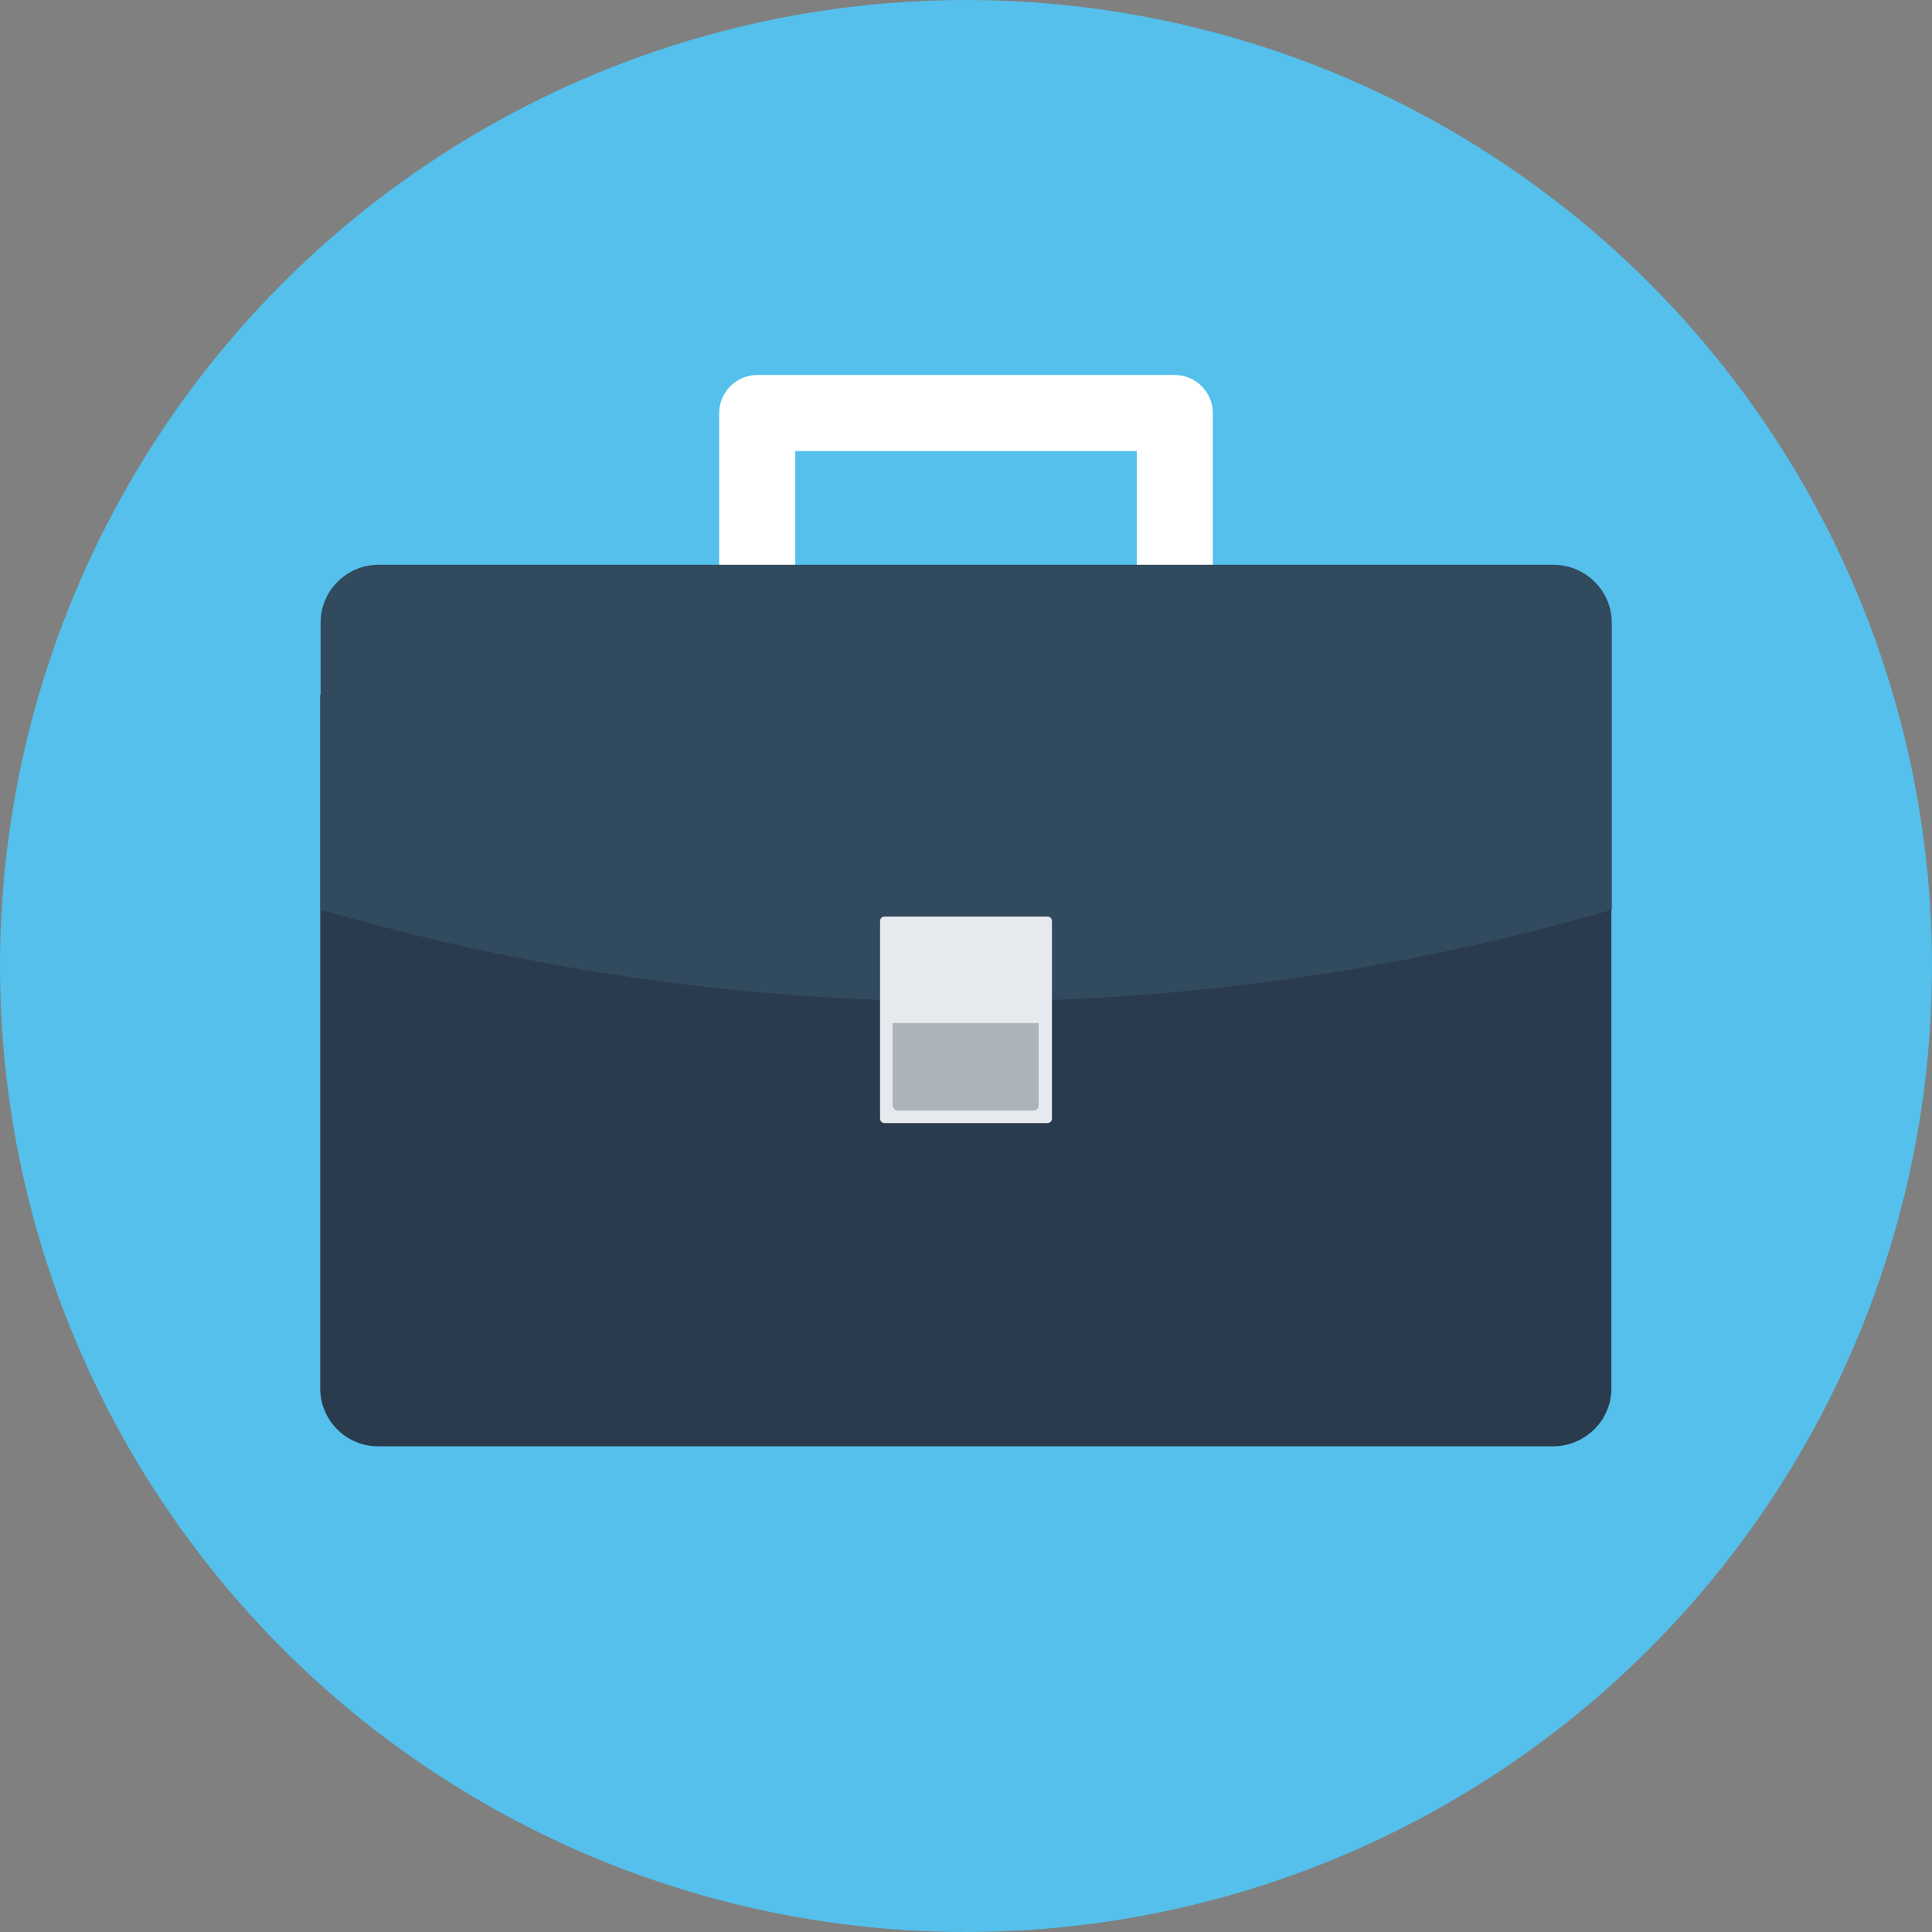 <?xml version="1.0" encoding="iso-8859-1"?>
<!-- Uploaded to: SVG Repo, www.svgrepo.com, Generator: SVG Repo Mixer Tools -->
<svg height="800px" width="800px" version="1.1" id="Layer_1" xmlns="http://www.w3.org/2000/svg" xmlns:xlink="http://www.w3.org/1999/xlink" 
	 viewBox="0 0 508 508" xml:space="preserve">
<rect x="0" y="0" width="508" height="508" fill="#808080" stroke="none"/>
<circle style="fill:#54C0EB;" cx="254" cy="254" r="254"/>
<path style="fill:#FFFFFF;" d="M318.9,170.4h-20v-51.8h-89.8v51.8h-20v-61.8c0-5.5,4.5-10,10-10h109.8c5.5,0,10,4.5,10,10V170.4z"/>
<path style="fill:#2B3B4E;" d="M84.2,182.7v182.4c0,8.3,6.8,15.2,15.2,15.2h309.1c8.4-0.1,15.2-6.9,15.2-15.2V182.7H84.2z"/>
<path style="fill:#324A5E;" d="M423.8,239.2c-110.9,32.2-228.6,32.2-339.5,0c0-29.6,0-45.9,0-75.5c0-8.3,6.8-15.2,15.2-15.2
	c103,0,206,0,309.1,0c8.4,0.1,15.2,6.9,15.2,15.2C423.8,193.2,423.8,209.5,423.8,239.2z"/>
<path style="fill:#E6E9EE;" d="M275.4,295.3h-42.8c-0.7,0-1.2-0.5-1.2-1.2v-51.9c0-0.7,0.5-1.2,1.2-1.2h42.8c0.7,0,1.2,0.5,1.2,1.2
	v51.9C276.6,294.8,276.1,295.3,275.4,295.3z"/>
<path style="fill:#ACB3BA;" d="M234.7,269v21.6c0,0.8,0.6,1.4,1.4,1.4h35.6c0.8,0,1.4-0.6,1.4-1.4V269H234.7z"/>
</svg>